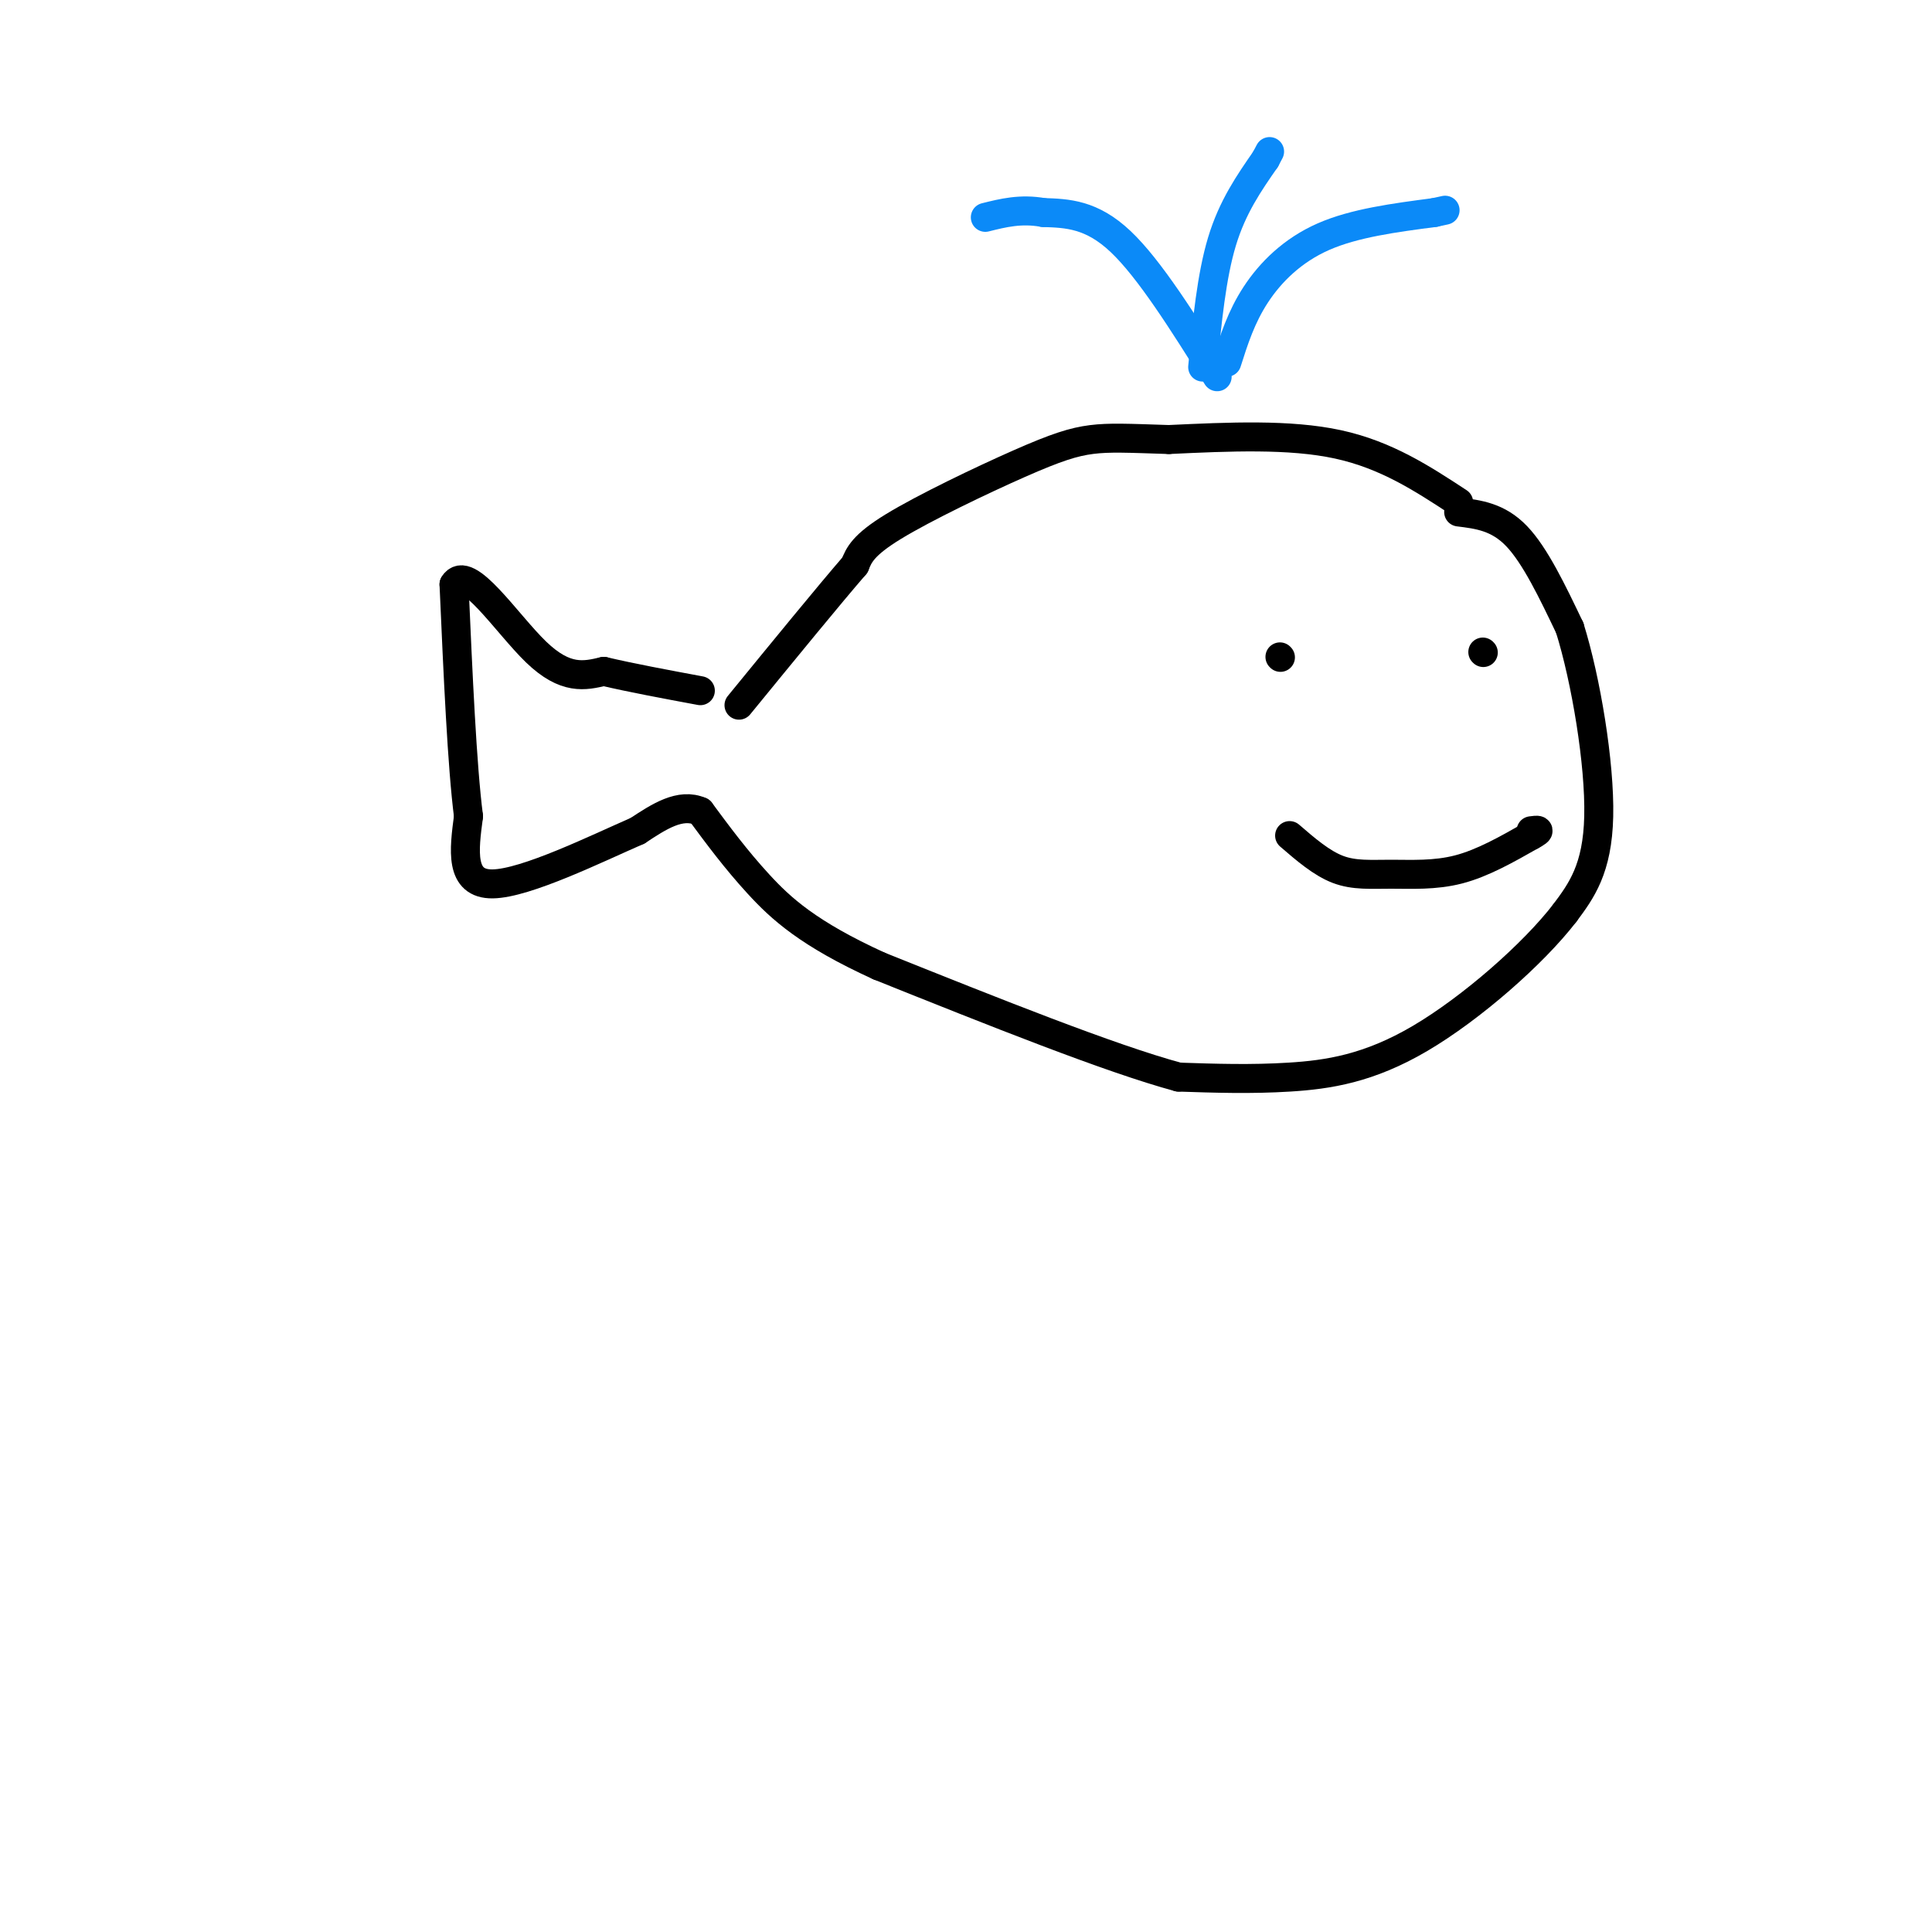 <svg viewBox='0 0 400 400' version='1.1' xmlns='http://www.w3.org/2000/svg' xmlns:xlink='http://www.w3.org/1999/xlink'><g fill='none' stroke='rgb(0,0,0)' stroke-width='6' stroke-linecap='round' stroke-linejoin='round'><path d='M302,104c-7.500,-4.917 -15.000,-9.833 -25,-12c-10.000,-2.167 -22.500,-1.583 -35,-1'/><path d='M242,91c-8.518,-0.276 -12.314,-0.466 -16,0c-3.686,0.466 -7.262,1.587 -15,5c-7.738,3.413 -19.640,9.118 -26,13c-6.360,3.882 -7.180,5.941 -8,8'/><path d='M177,117c-5.333,6.167 -14.667,17.583 -24,29'/><path d='M302,106c4.083,0.500 8.167,1.000 12,5c3.833,4.000 7.417,11.500 11,19'/><path d='M325,130c3.356,10.733 6.244,28.067 6,39c-0.244,10.933 -3.622,15.467 -7,20'/><path d='M324,189c-6.536,8.500 -19.375,19.750 -30,26c-10.625,6.250 -19.036,7.500 -27,8c-7.964,0.500 -15.482,0.250 -23,0'/><path d='M244,223c-14.167,-3.833 -38.083,-13.417 -62,-23'/><path d='M182,200c-14.667,-6.689 -20.333,-11.911 -25,-17c-4.667,-5.089 -8.333,-10.044 -12,-15'/><path d='M145,168c-4.167,-1.833 -8.583,1.083 -13,4'/><path d='M132,172c-8.467,3.689 -23.133,10.911 -30,11c-6.867,0.089 -5.933,-6.956 -5,-14'/><path d='M97,169c-1.333,-10.333 -2.167,-29.167 -3,-48'/><path d='M94,121c2.689,-4.533 10.911,8.133 17,14c6.089,5.867 10.044,4.933 14,4'/><path d='M125,139c5.667,1.333 12.833,2.667 20,4'/></g>
<g fill='none' stroke='rgb(11,138,248)' stroke-width='6' stroke-linecap='round' stroke-linejoin='round'><path d='M252,78c-7.000,-11.167 -14.000,-22.333 -20,-28c-6.000,-5.667 -11.000,-5.833 -16,-6'/><path d='M216,44c-4.667,-0.833 -8.333,0.083 -12,1'/><path d='M249,76c0.917,-9.417 1.833,-18.833 4,-26c2.167,-7.167 5.583,-12.083 9,-17'/><path d='M262,33c1.500,-2.833 0.750,-1.417 0,0'/><path d='M254,75c1.489,-4.689 2.978,-9.378 6,-14c3.022,-4.622 7.578,-9.178 14,-12c6.422,-2.822 14.711,-3.911 23,-5'/><path d='M297,44c3.833,-0.833 1.917,-0.417 0,0'/></g>
<g fill='none' stroke='rgb(0,0,0)' stroke-width='6' stroke-linecap='round' stroke-linejoin='round'><path d='M265,136c0.000,0.000 0.100,0.100 0.1,0.1'/><path d='M307,135c0.000,0.000 0.100,0.100 0.1,0.1'/><path d='M267,173c3.310,2.857 6.619,5.714 10,7c3.381,1.286 6.833,1.000 11,1c4.167,0.000 9.048,0.286 14,-1c4.952,-1.286 9.976,-4.143 15,-7'/><path d='M317,173c2.500,-1.333 1.250,-1.167 0,-1'/></g>
</svg>